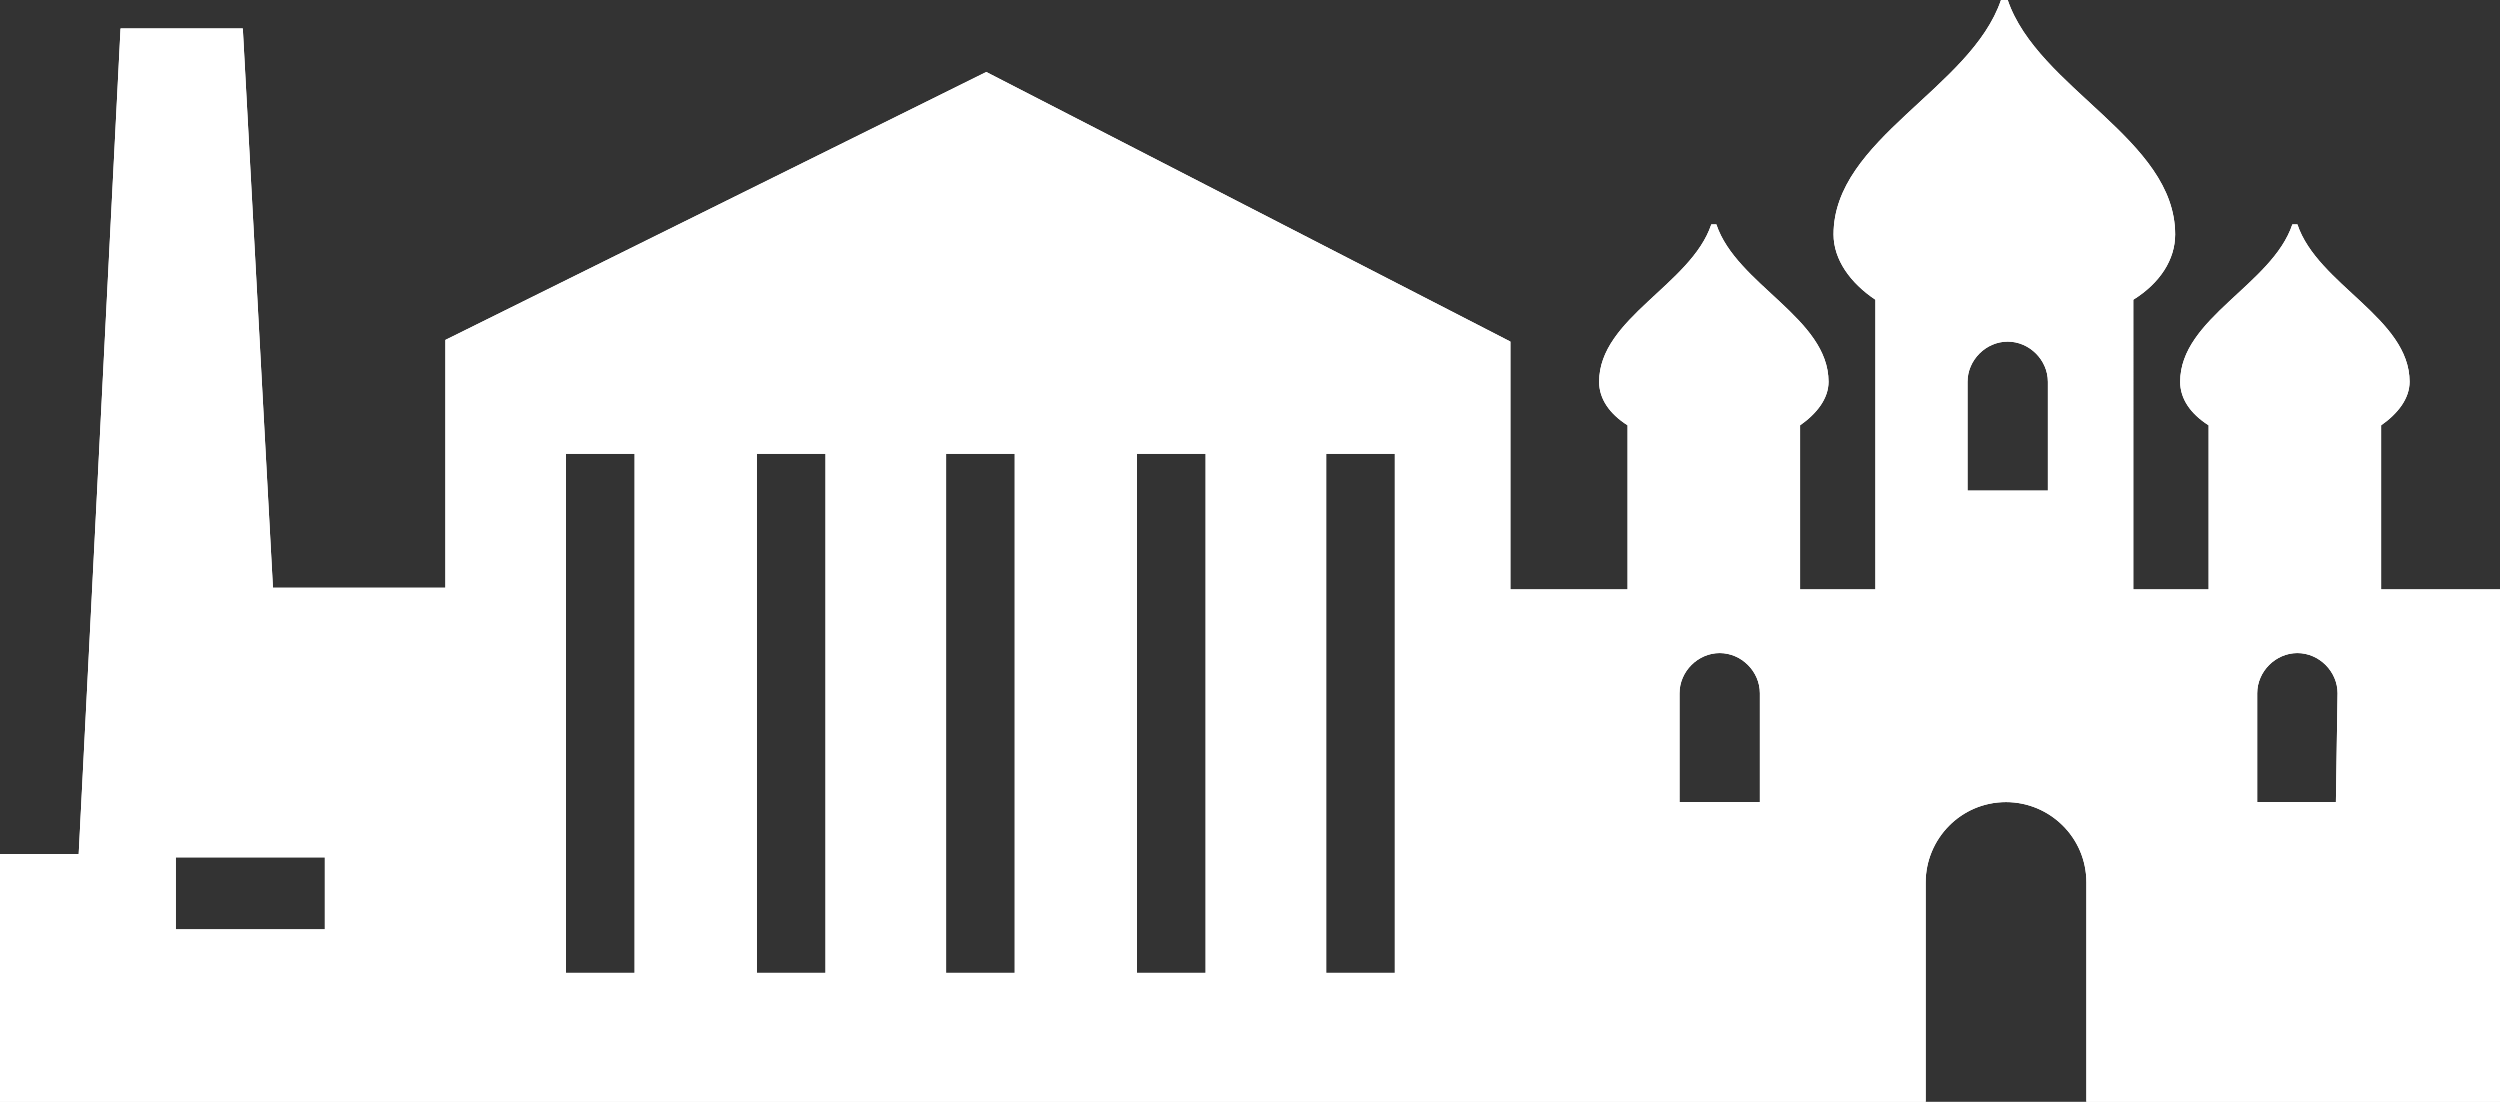 <?xml version="1.0" encoding="utf-8"?>
<!-- Generator: Adobe Illustrator 22.0.1, SVG Export Plug-In . SVG Version: 6.00 Build 0)  -->
<svg version="1.1" id="Слой_1" xmlns="http://www.w3.org/2000/svg" xmlns:xlink="http://www.w3.org/1999/xlink" x="0px" y="0px"
	 viewBox="0 0 149.3 65.8" style="enable-background:new 0 0 149.3 65.8;" xml:space="preserve">
<rect x="0" y="0" width="149.3" height="65.8" fill="#333333" stroke="none"/>
<style type="text/css">
	.st0{clip-path:url(#SVGID_2_);}
	.st1{opacity:0.5;}
	.st2{fill:#FFFFFF;}
</style>
<g id="Layer_1">
	<g>
		<g>
			<g>
				<defs>
					<path id="SVGID_1_" d="M142.2,35.2v-9.8c1-0.7,1.7-1.6,1.7-2.6c0-3.8-5.5-5.8-6.7-9.4h-0.3c-1.2,3.6-6.7,5.6-6.7,9.4
						c0,1,0.6,1.9,1.7,2.6v9.8h-4.5V17.9c1.6-1,2.5-2.4,2.5-3.9c0-5.7-8.2-8.7-10-14h-0.4c-1.8,5.3-10,8.3-10,14
						c0,1.5,1,2.9,2.5,3.9v17.3h-4.5v-9.8c1-0.7,1.7-1.6,1.7-2.6c0-3.8-5.5-5.8-6.7-9.4h-0.3c-1.2,3.6-6.7,5.6-6.7,9.4
						c0,1,0.6,1.9,1.7,2.6v9.8h-7V24.6l0,0v-4.2L58.9,4.3l-32.3,16v4.2V27v8.1H16.3L14.5,1.7H7.2L4.7,51H0v14.8h26.5l0,0h0.1h7.1
						h4.1h7.4h4.1h7.2h4.1h7.2h4.1h7.3h4.1h7.2l0,0H115V52.7c0-2.6,2.1-4.8,4.8-4.8c2.6,0,4.8,2.1,4.8,4.8v13.1h24.7V35.2H142.2z
						 M19.4,55.5h-8.9v-4.3h8.9V55.5z M33.8,58.1v-31h4.1v31H33.8z M45.2,58.1v-31h4.1v31H45.2z M56.5,58.1v-31h4.1v31H56.5z
						 M67.9,58.1v-31H72v31H67.9z M79.2,58.1v-31h4.1v31H79.2z M105,47.9h-4.7v-6.5c0-1.3,1.1-2.4,2.4-2.4s2.4,1.1,2.4,2.4v6.5H105z
						 M122.2,29.3h-4.7v-6.5c0-1.3,1.1-2.4,2.4-2.4s2.4,1.1,2.4,2.4v6.5H122.2z M139.5,47.9h-4.7v-6.5c0-1.3,1.1-2.4,2.4-2.4
						c1.3,0,2.4,1.1,2.4,2.4L139.5,47.9L139.5,47.9z"/>
				</defs>
				<use xlink:href="#SVGID_1_"  style="overflow:visible;fill:#FFFFFF;"/>
				<clipPath id="SVGID_2_">
					<use xlink:href="#SVGID_1_"  style="overflow:visible;"/>
				</clipPath>
				<g class="st0">
					<g class="st1">
						<polygon id="triangle36_2011_" class="st2" points="183.4,15.8 164.4,-2.7 183.4,-9.9 						"/>
						<polygon id="triangle36_2009_" class="st2" points="62.3,33.1 52.5,2.5 90.8,8.5 						"/>
						<polygon id="triangle36_2008_" class="st2" points="122.1,17.2 130.9,-5.9 144.5,16.5 						"/>
						<polygon id="triangle36_2007_" class="st2" points="122.1,17.2 95.5,-16.8 130.9,-5.9 						"/>
						<polygon id="triangle36_2006_" class="st2" points="122.1,17.2 90.8,8.5 122.4,45.9 						"/>
						<polygon id="triangle36_2005_" class="st2" points="122.1,17.2 90.8,8.5 95.5,-16.8 						"/>
						<polygon id="triangle36_2004_" class="st2" points="162.2,45.6 144.5,16.5 168.1,21.1 						"/>
						<polygon id="triangle36_2003_" class="st2" points="183.4,37 162.2,45.6 168.1,21.1 						"/>
						<polygon id="triangle36_2002_" class="st2" points="183.4,37 168.1,21.1 183.4,15.8 						"/>
						<polygon id="triangle36_2001_" class="st2" points="43.7,47.4 62.3,33.1 64.9,63.1 						"/>
						<polygon id="triangle36_2000_" class="st2" points="33.4,27 52.5,2.5 62.3,33.1 						"/>
						<polygon id="triangle36_1999_" class="st2" points="33.4,27 43.7,47.4 62.3,33.1 						"/>
						<polygon id="triangle36_1998_" class="st2" points="27,3.7 33.4,27 52.5,2.5 						"/>
						<polygon id="triangle36_1997_" class="st2" points="29.1,-18 27,3.7 52.5,2.5 						"/>
						<polygon id="triangle36_1996_" class="st2" points="36.4,-28.1 29.1,-18 52.5,2.5 						"/>
						<polygon id="triangle36_1995_" class="st2" points="36.4,-28.1 52.5,2.5 63.3,-28.1 						"/>
						<polygon id="triangle36_1994_" class="st2" points="79.4,49.1 106.8,67.9 122.4,45.9 						"/>
						<polygon id="triangle36_1993_" class="st2" points="79.4,49.1 90.8,8.5 122.4,45.9 						"/>
						<polygon id="triangle36_1992_" class="st2" points="79.4,49.1 62.3,33.1 90.8,8.5 						"/>
						<polygon id="triangle36_1991_" class="st2" points="79.4,49.1 62.3,33.1 64.9,63.1 						"/>
						<polygon id="triangle36_1987_" class="st2" points="133,85.9 122.4,45.9 149.8,76.5 						"/>
						<polygon id="triangle36_1986_" class="st2" points="133,85.9 106.8,67.9 122.4,45.9 						"/>
						<polygon id="triangle36_1984_" class="st2" points="165.2,93.2 183.1,85.6 183.4,65.8 						"/>
						<polygon id="triangle36_1981_" class="st2" points="183.4,93.2 183.1,85.6 183.4,65.8 						"/>
						<polygon id="triangle36_1979_" class="st2" points="84.2,72 79.4,49.1 106.8,67.9 						"/>
						<polygon id="triangle36_1978_" class="st2" points="84.2,72 64.9,63.1 79.4,49.1 						"/>
						<polygon id="triangle36_1977_" class="st2" points="44.1,78.8 43.7,47.4 64.9,63.1 						"/>
						<polygon id="triangle36_1973_" class="st2" points="88.4,86.6 106.8,67.9 133,85.9 						"/>
						<polygon id="triangle36_1972_" class="st2" points="88.4,86.6 84.2,72 106.8,67.9 						"/>
						<polygon id="triangle36_1971_" class="st2" points="88.4,86.6 64.9,63.1 84.2,72 						"/>
						<polygon id="triangle36_1970_" class="st2" points="88.4,86.6 44.1,78.8 64.9,63.1 						"/>
						<polygon id="triangle36_1969_" class="st2" points="15.6,58.6 43.7,47.4 44.1,78.8 						"/>
						<polygon id="triangle36_1968_" class="st2" points="15.6,58.6 25,93.2 44.1,78.8 						"/>
						<polygon id="triangle36_1967_" class="st2" points="15.6,58.6 33.4,27 43.7,47.4 						"/>
						<polygon id="triangle36_1966_" class="st2" points="15.6,58.6 -2,93.2 25,93.2 						"/>
						<polygon id="triangle36_1965_" class="st2" points="6.1,23.1 27,3.7 33.4,27 						"/>
						<polygon id="triangle36_1964_" class="st2" points="6.1,23.1 15.6,58.6 33.4,27 						"/>
						<polygon id="triangle36_1963_" class="st2" points="-19.7,78 -2,93.2 15.6,58.6 						"/>
						<polygon id="triangle36_1962_" class="st2" points="-19.7,78 -26.6,60.7 15.6,58.6 						"/>
						<polygon id="triangle36_1959_" class="st2" points="75.1,-10.5 90.8,8.5 95.5,-16.8 						"/>
						<polygon id="triangle36_1957_" class="st2" points="75.1,-10.5 52.5,2.5 90.8,8.5 						"/>
						<polygon id="triangle36_1956_" class="st2" points="75.1,-10.5 52.5,2.5 63.3,-28.1 						"/>
						<polygon id="triangle36_1954_" class="st2" points="0.2,25 6.1,23.1 15.6,58.6 						"/>
						<polygon id="triangle36_1953_" class="st2" points="0.2,25 -26.6,60.7 15.6,58.6 						"/>
						<polygon id="triangle36_1952_" class="st2" points="0.2,25 -32.3,37.9 -26.6,60.7 						"/>
						<polygon id="triangle36_1951_" class="st2" points="-20.7,5.8 0.2,25 6.1,23.1 						"/>
						<polygon id="triangle36_1949_" class="st2" points="6,-20.5 27,3.7 29.1,-18 						"/>
						<polygon id="triangle36_1948_" class="st2" points="6,-20.5 6.1,23.1 27,3.7 						"/>
						<polygon id="triangle36_1947_" class="st2" points="6,-20.5 -20.7,5.8 6.1,23.1 						"/>
						<polygon id="triangle36_1946_" class="st2" points="-2.8,-22.6 -20.7,5.8 6,-20.5 						"/>
						<polygon id="triangle36_1943_" class="st2" points="-32.3,13.4 -20.7,5.8 0.2,25 						"/>
						<polygon id="triangle36_1942_" class="st2" points="-32.3,13.4 -32.3,37.9 0.2,25 						"/>
						<polygon id="triangle36_1939_" class="st2" points="145,45.5 144.5,16.5 162.2,45.6 						"/>
						<polygon id="triangle36_1938_" class="st2" points="145,45.5 122.4,45.9 149.8,76.5 						"/>
						<polygon id="triangle36_1937_" class="st2" points="145,45.5 122.1,17.2 144.5,16.5 						"/>
						<polygon id="triangle36_1936_" class="st2" points="145,45.5 122.1,17.2 122.4,45.9 						"/>
						<polygon id="triangle36_1935_" class="st2" points="166.1,56.9 165.2,93.2 183.4,65.8 						"/>
						<polygon id="triangle36_1934_" class="st2" points="166.1,56.9 183.4,37 183.4,65.8 						"/>
						<polygon id="triangle36_1933_" class="st2" points="166.1,56.9 149.8,76.5 165.2,93.2 						"/>
						<polygon id="triangle36_1932_" class="st2" points="166.1,56.9 145,45.5 162.2,45.6 						"/>
						<polygon id="triangle36_1931_" class="st2" points="166.1,56.9 145,45.5 149.8,76.5 						"/>
						<polygon id="triangle36_1930_" class="st2" points="166.1,56.9 162.2,45.6 183.4,37 						"/>
						<polygon id="triangle36_1929_" class="st2" points="162,1.7 144.5,16.5 168.1,21.1 						"/>
						<polygon id="triangle36_1928_" class="st2" points="162,1.7 168.1,21.1 183.4,15.8 						"/>
						<polygon id="triangle36_1927_" class="st2" points="162,1.7 164.4,-2.7 183.4,15.8 						"/>
						<polygon id="triangle36_1925_" class="st2" points="151.6,-12 162,1.7 164.4,-2.7 						"/>
						<polygon id="triangle36_1923_" class="st2" points="151.6,-12 144.5,16.5 162,1.7 						"/>
						<polygon id="triangle36_1922_" class="st2" points="151.6,-12 130.9,-5.9 144.5,16.5 						"/>
					</g>
					<rect x="-32.3" y="-28.1" class="st2" width="215.7" height="121.3"/>
				</g>
			</g>
		</g>
	</g>
</g>
<g id="Слой_2_1_">
</g>
<g id="Слой_3">
</g>
<g id="Слой_4">
</g>
<g id="Слой_5">
</g>
</svg>

